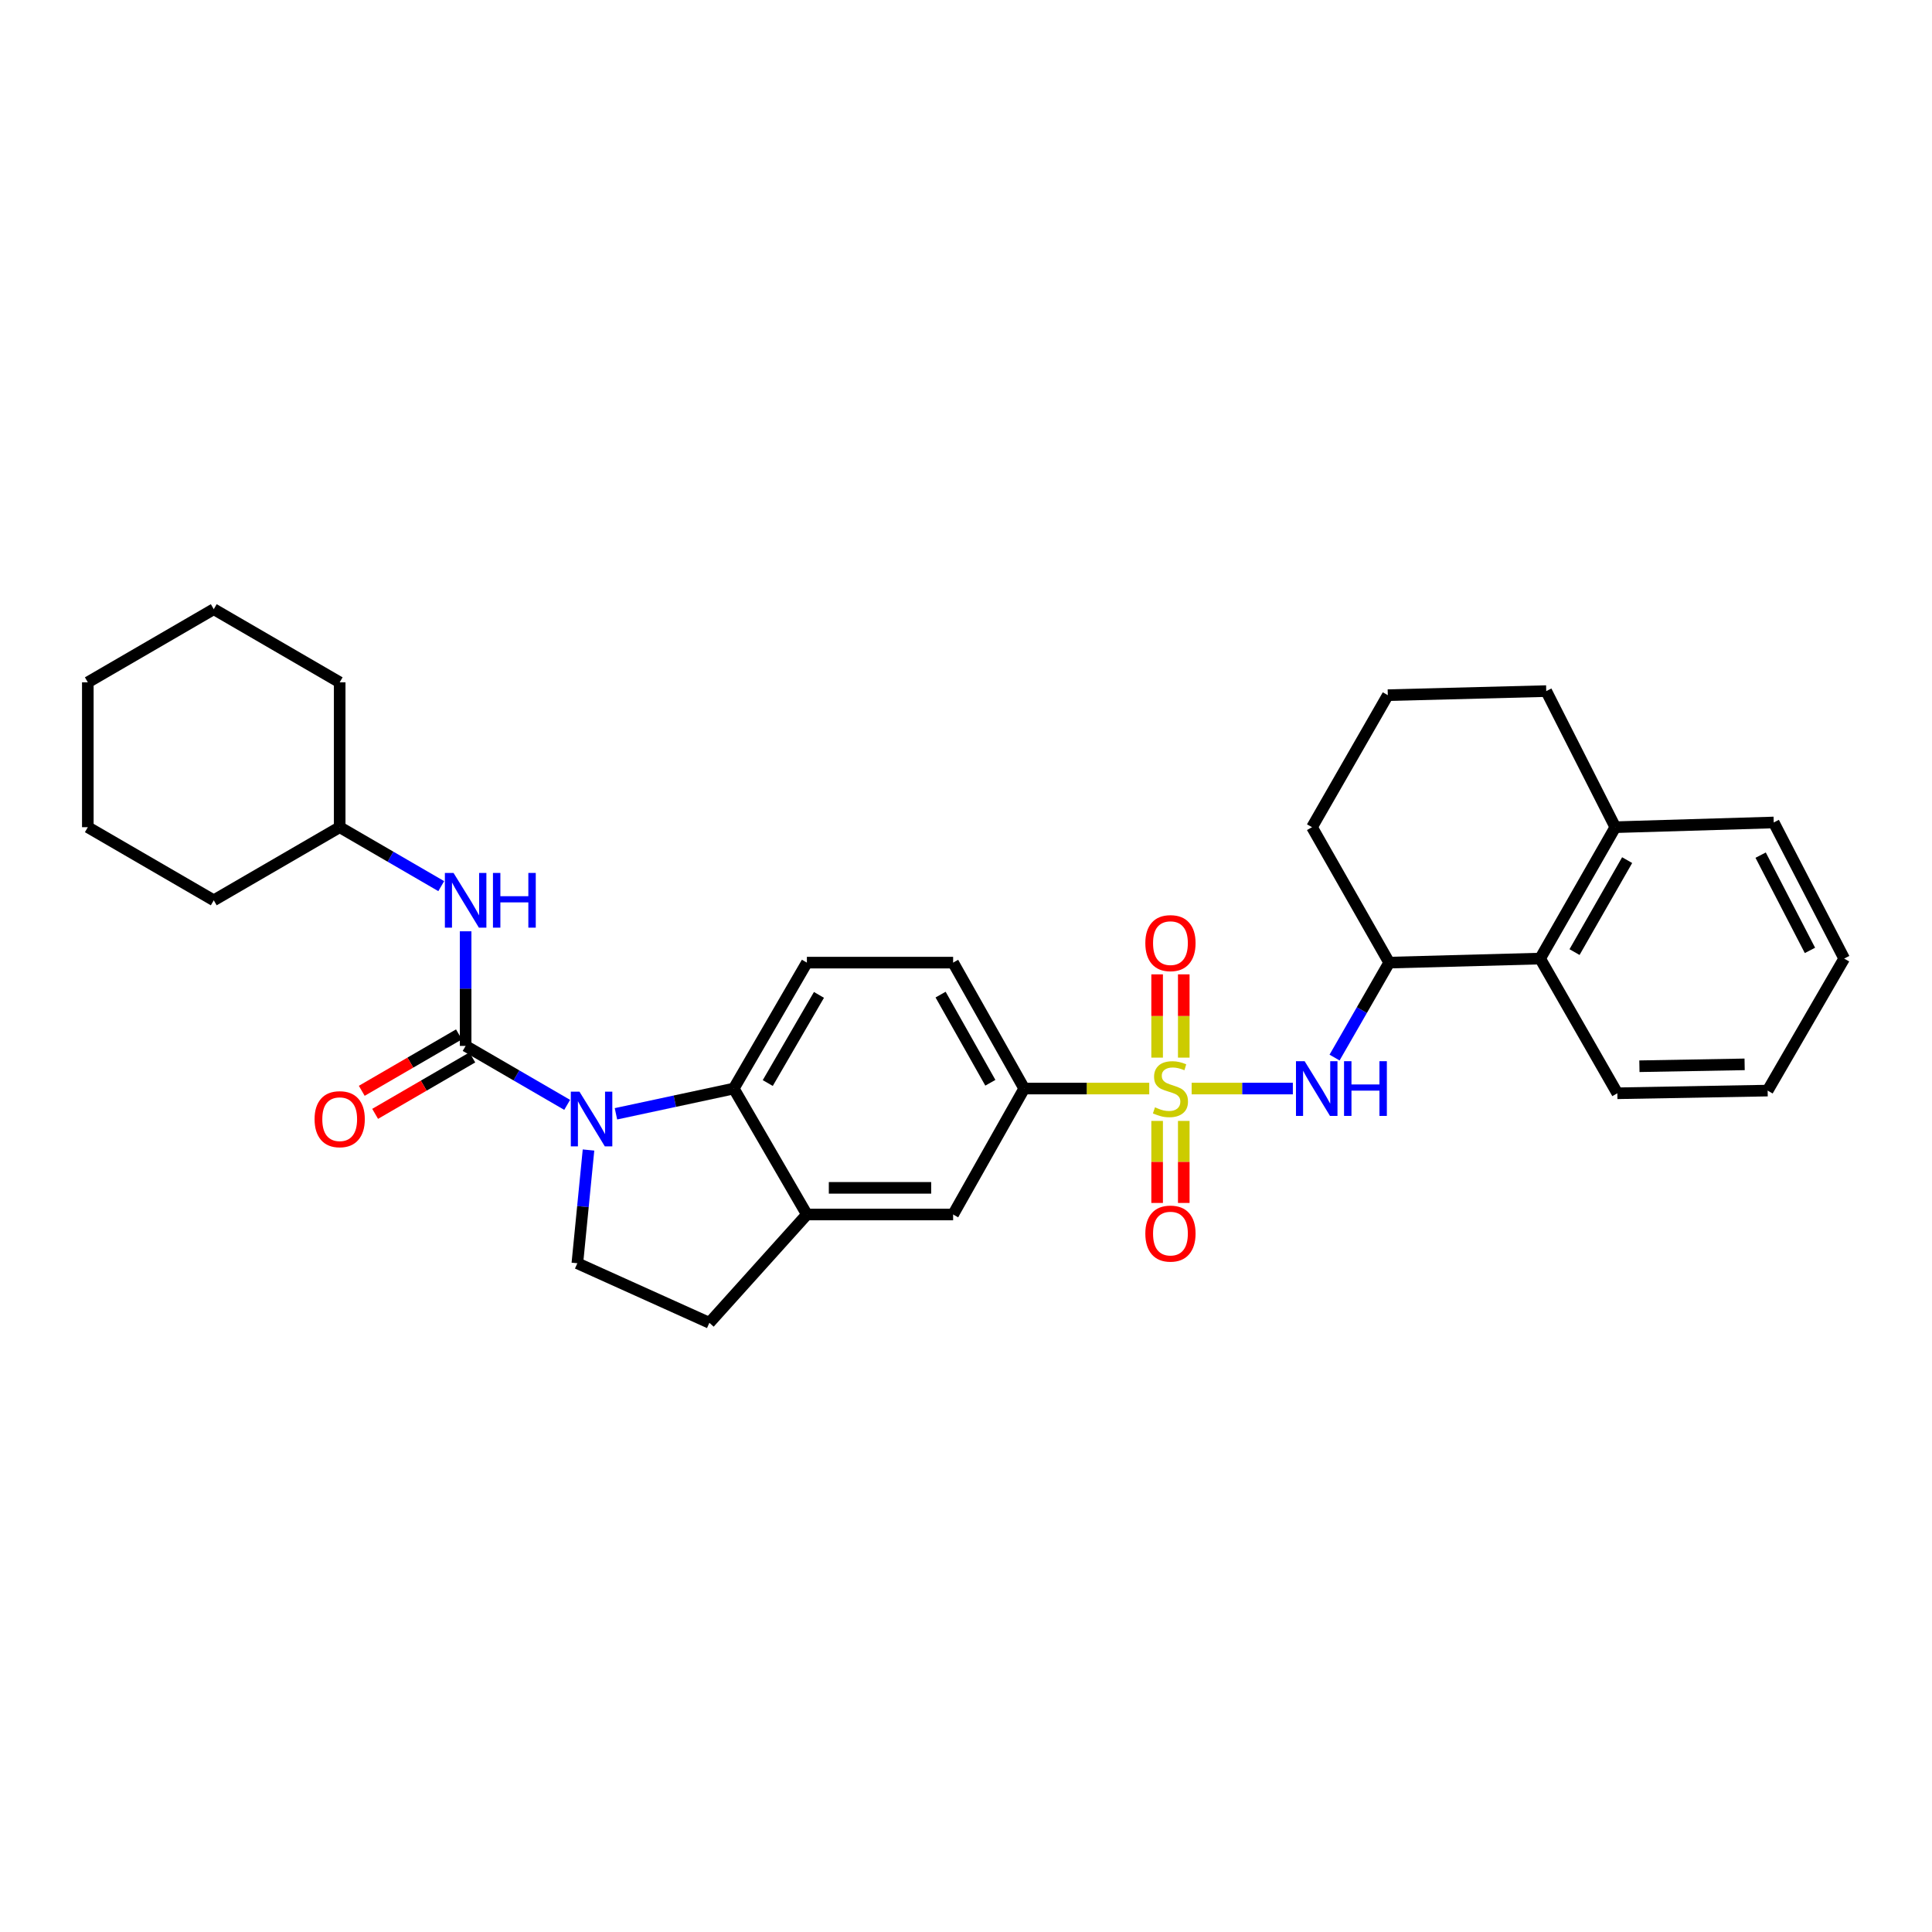 <?xml version='1.0' encoding='iso-8859-1'?>
<svg version='1.1' baseProfile='full'
              xmlns='http://www.w3.org/2000/svg'
                      xmlns:rdkit='http://www.rdkit.org/xml'
                      xmlns:xlink='http://www.w3.org/1999/xlink'
                  xml:space='preserve'
width='1000px' height='1000px' viewBox='0 0 1000 1000'>
<!-- END OF HEADER -->
<rect style='opacity:1.0;fill:#FFFFFF;stroke:none' width='1000' height='1000' x='0' y='0'> </rect>
<path class='bond-3' d='M 616.795,563.433 L 642.986,563.433' style='fill:none;fill-rule:evenodd;stroke:#CCCC00;stroke-width:6px;stroke-linecap:butt;stroke-linejoin:miter;stroke-opacity:1' />
<path class='bond-3' d='M 642.986,563.433 L 669.178,563.433' style='fill:none;fill-rule:evenodd;stroke:#0000FF;stroke-width:6px;stroke-linecap:butt;stroke-linejoin:miter;stroke-opacity:1' />
<path class='bond-4' d='M 594.85,563.433 L 562.49,563.433' style='fill:none;fill-rule:evenodd;stroke:#CCCC00;stroke-width:6px;stroke-linecap:butt;stroke-linejoin:miter;stroke-opacity:1' />
<path class='bond-4' d='M 562.49,563.433 L 530.131,563.433' style='fill:none;fill-rule:evenodd;stroke:#000000;stroke-width:6px;stroke-linecap:butt;stroke-linejoin:miter;stroke-opacity:1' />
<path class='bond-11' d='M 598.927,580.188 L 598.927,601.416' style='fill:none;fill-rule:evenodd;stroke:#CCCC00;stroke-width:6px;stroke-linecap:butt;stroke-linejoin:miter;stroke-opacity:1' />
<path class='bond-11' d='M 598.927,601.416 L 598.927,622.644' style='fill:none;fill-rule:evenodd;stroke:#FF0000;stroke-width:6px;stroke-linecap:butt;stroke-linejoin:miter;stroke-opacity:1' />
<path class='bond-11' d='M 612.717,580.188 L 612.717,601.416' style='fill:none;fill-rule:evenodd;stroke:#CCCC00;stroke-width:6px;stroke-linecap:butt;stroke-linejoin:miter;stroke-opacity:1' />
<path class='bond-11' d='M 612.717,601.416 L 612.717,622.644' style='fill:none;fill-rule:evenodd;stroke:#FF0000;stroke-width:6px;stroke-linecap:butt;stroke-linejoin:miter;stroke-opacity:1' />
<path class='bond-12' d='M 612.717,547.43 L 612.717,525.876' style='fill:none;fill-rule:evenodd;stroke:#CCCC00;stroke-width:6px;stroke-linecap:butt;stroke-linejoin:miter;stroke-opacity:1' />
<path class='bond-12' d='M 612.717,525.876 L 612.717,504.323' style='fill:none;fill-rule:evenodd;stroke:#FF0000;stroke-width:6px;stroke-linecap:butt;stroke-linejoin:miter;stroke-opacity:1' />
<path class='bond-12' d='M 598.927,547.43 L 598.927,525.876' style='fill:none;fill-rule:evenodd;stroke:#CCCC00;stroke-width:6px;stroke-linecap:butt;stroke-linejoin:miter;stroke-opacity:1' />
<path class='bond-12' d='M 598.927,525.876 L 598.927,504.323' style='fill:none;fill-rule:evenodd;stroke:#FF0000;stroke-width:6px;stroke-linecap:butt;stroke-linejoin:miter;stroke-opacity:1' />
<path class='bond-0' d='M 318.813,576.502 L 349.301,569.968' style='fill:none;fill-rule:evenodd;stroke:#0000FF;stroke-width:6px;stroke-linecap:butt;stroke-linejoin:miter;stroke-opacity:1' />
<path class='bond-0' d='M 349.301,569.968 L 379.79,563.433' style='fill:none;fill-rule:evenodd;stroke:#000000;stroke-width:6px;stroke-linecap:butt;stroke-linejoin:miter;stroke-opacity:1' />
<path class='bond-1' d='M 293.566,571.878 L 267.288,556.62' style='fill:none;fill-rule:evenodd;stroke:#0000FF;stroke-width:6px;stroke-linecap:butt;stroke-linejoin:miter;stroke-opacity:1' />
<path class='bond-1' d='M 267.288,556.62 L 241.011,541.362' style='fill:none;fill-rule:evenodd;stroke:#000000;stroke-width:6px;stroke-linecap:butt;stroke-linejoin:miter;stroke-opacity:1' />
<path class='bond-32' d='M 304.611,595.243 L 301.724,624.554' style='fill:none;fill-rule:evenodd;stroke:#0000FF;stroke-width:6px;stroke-linecap:butt;stroke-linejoin:miter;stroke-opacity:1' />
<path class='bond-32' d='M 301.724,624.554 L 298.836,653.865' style='fill:none;fill-rule:evenodd;stroke:#000000;stroke-width:6px;stroke-linecap:butt;stroke-linejoin:miter;stroke-opacity:1' />
<path class='bond-6' d='M 241.011,541.362 L 241.011,511.699' style='fill:none;fill-rule:evenodd;stroke:#000000;stroke-width:6px;stroke-linecap:butt;stroke-linejoin:miter;stroke-opacity:1' />
<path class='bond-6' d='M 241.011,511.699 L 241.011,482.037' style='fill:none;fill-rule:evenodd;stroke:#0000FF;stroke-width:6px;stroke-linecap:butt;stroke-linejoin:miter;stroke-opacity:1' />
<path class='bond-14' d='M 237.549,535.399 L 212.397,550.001' style='fill:none;fill-rule:evenodd;stroke:#000000;stroke-width:6px;stroke-linecap:butt;stroke-linejoin:miter;stroke-opacity:1' />
<path class='bond-14' d='M 212.397,550.001 L 187.245,564.603' style='fill:none;fill-rule:evenodd;stroke:#FF0000;stroke-width:6px;stroke-linecap:butt;stroke-linejoin:miter;stroke-opacity:1' />
<path class='bond-14' d='M 244.472,547.325 L 219.321,561.927' style='fill:none;fill-rule:evenodd;stroke:#000000;stroke-width:6px;stroke-linecap:butt;stroke-linejoin:miter;stroke-opacity:1' />
<path class='bond-14' d='M 219.321,561.927 L 194.169,576.529' style='fill:none;fill-rule:evenodd;stroke:#FF0000;stroke-width:6px;stroke-linecap:butt;stroke-linejoin:miter;stroke-opacity:1' />
<path class='bond-2' d='M 379.79,563.433 L 417.644,498.253' style='fill:none;fill-rule:evenodd;stroke:#000000;stroke-width:6px;stroke-linecap:butt;stroke-linejoin:miter;stroke-opacity:1' />
<path class='bond-2' d='M 397.393,560.582 L 423.891,514.956' style='fill:none;fill-rule:evenodd;stroke:#000000;stroke-width:6px;stroke-linecap:butt;stroke-linejoin:miter;stroke-opacity:1' />
<path class='bond-31' d='M 379.79,563.433 L 417.644,628.621' style='fill:none;fill-rule:evenodd;stroke:#000000;stroke-width:6px;stroke-linecap:butt;stroke-linejoin:miter;stroke-opacity:1' />
<path class='bond-7' d='M 690.765,547.394 L 704.901,522.823' style='fill:none;fill-rule:evenodd;stroke:#0000FF;stroke-width:6px;stroke-linecap:butt;stroke-linejoin:miter;stroke-opacity:1' />
<path class='bond-7' d='M 704.901,522.823 L 719.037,498.253' style='fill:none;fill-rule:evenodd;stroke:#000000;stroke-width:6px;stroke-linecap:butt;stroke-linejoin:miter;stroke-opacity:1' />
<path class='bond-9' d='M 530.131,563.433 L 493.335,628.621' style='fill:none;fill-rule:evenodd;stroke:#000000;stroke-width:6px;stroke-linecap:butt;stroke-linejoin:miter;stroke-opacity:1' />
<path class='bond-16' d='M 530.131,563.433 L 493.335,498.253' style='fill:none;fill-rule:evenodd;stroke:#000000;stroke-width:6px;stroke-linecap:butt;stroke-linejoin:miter;stroke-opacity:1' />
<path class='bond-16' d='M 512.603,560.436 L 486.846,514.809' style='fill:none;fill-rule:evenodd;stroke:#000000;stroke-width:6px;stroke-linecap:butt;stroke-linejoin:miter;stroke-opacity:1' />
<path class='bond-5' d='M 417.644,628.621 L 493.335,628.621' style='fill:none;fill-rule:evenodd;stroke:#000000;stroke-width:6px;stroke-linecap:butt;stroke-linejoin:miter;stroke-opacity:1' />
<path class='bond-5' d='M 428.997,614.831 L 481.981,614.831' style='fill:none;fill-rule:evenodd;stroke:#000000;stroke-width:6px;stroke-linecap:butt;stroke-linejoin:miter;stroke-opacity:1' />
<path class='bond-15' d='M 417.644,628.621 L 367.173,684.685' style='fill:none;fill-rule:evenodd;stroke:#000000;stroke-width:6px;stroke-linecap:butt;stroke-linejoin:miter;stroke-opacity:1' />
<path class='bond-18' d='M 228.386,458.665 L 202.104,443.41' style='fill:none;fill-rule:evenodd;stroke:#0000FF;stroke-width:6px;stroke-linecap:butt;stroke-linejoin:miter;stroke-opacity:1' />
<path class='bond-18' d='M 202.104,443.41 L 175.823,428.155' style='fill:none;fill-rule:evenodd;stroke:#000000;stroke-width:6px;stroke-linecap:butt;stroke-linejoin:miter;stroke-opacity:1' />
<path class='bond-10' d='M 719.037,498.253 L 797.172,496.154' style='fill:none;fill-rule:evenodd;stroke:#000000;stroke-width:6px;stroke-linecap:butt;stroke-linejoin:miter;stroke-opacity:1' />
<path class='bond-19' d='M 719.037,498.253 L 679.092,428.155' style='fill:none;fill-rule:evenodd;stroke:#000000;stroke-width:6px;stroke-linecap:butt;stroke-linejoin:miter;stroke-opacity:1' />
<path class='bond-8' d='M 298.836,653.865 L 367.173,684.685' style='fill:none;fill-rule:evenodd;stroke:#000000;stroke-width:6px;stroke-linecap:butt;stroke-linejoin:miter;stroke-opacity:1' />
<path class='bond-17' d='M 797.172,496.154 L 836.075,428.155' style='fill:none;fill-rule:evenodd;stroke:#000000;stroke-width:6px;stroke-linecap:butt;stroke-linejoin:miter;stroke-opacity:1' />
<path class='bond-17' d='M 814.977,492.802 L 842.209,445.202' style='fill:none;fill-rule:evenodd;stroke:#000000;stroke-width:6px;stroke-linecap:butt;stroke-linejoin:miter;stroke-opacity:1' />
<path class='bond-21' d='M 797.172,496.154 L 837.132,565.877' style='fill:none;fill-rule:evenodd;stroke:#000000;stroke-width:6px;stroke-linecap:butt;stroke-linejoin:miter;stroke-opacity:1' />
<path class='bond-13' d='M 417.644,498.253 L 493.335,498.253' style='fill:none;fill-rule:evenodd;stroke:#000000;stroke-width:6px;stroke-linecap:butt;stroke-linejoin:miter;stroke-opacity:1' />
<path class='bond-23' d='M 836.075,428.155 L 918.079,425.711' style='fill:none;fill-rule:evenodd;stroke:#000000;stroke-width:6px;stroke-linecap:butt;stroke-linejoin:miter;stroke-opacity:1' />
<path class='bond-33' d='M 836.075,428.155 L 800.329,357.711' style='fill:none;fill-rule:evenodd;stroke:#000000;stroke-width:6px;stroke-linecap:butt;stroke-linejoin:miter;stroke-opacity:1' />
<path class='bond-24' d='M 175.823,428.155 L 175.823,353.168' style='fill:none;fill-rule:evenodd;stroke:#000000;stroke-width:6px;stroke-linecap:butt;stroke-linejoin:miter;stroke-opacity:1' />
<path class='bond-25' d='M 175.823,428.155 L 110.642,465.993' style='fill:none;fill-rule:evenodd;stroke:#000000;stroke-width:6px;stroke-linecap:butt;stroke-linejoin:miter;stroke-opacity:1' />
<path class='bond-20' d='M 679.092,428.155 L 718.325,359.818' style='fill:none;fill-rule:evenodd;stroke:#000000;stroke-width:6px;stroke-linecap:butt;stroke-linejoin:miter;stroke-opacity:1' />
<path class='bond-22' d='M 718.325,359.818 L 800.329,357.711' style='fill:none;fill-rule:evenodd;stroke:#000000;stroke-width:6px;stroke-linecap:butt;stroke-linejoin:miter;stroke-opacity:1' />
<path class='bond-26' d='M 837.132,565.877 L 914.93,564.491' style='fill:none;fill-rule:evenodd;stroke:#000000;stroke-width:6px;stroke-linecap:butt;stroke-linejoin:miter;stroke-opacity:1' />
<path class='bond-26' d='M 848.556,551.882 L 903.015,550.911' style='fill:none;fill-rule:evenodd;stroke:#000000;stroke-width:6px;stroke-linecap:butt;stroke-linejoin:miter;stroke-opacity:1' />
<path class='bond-34' d='M 918.079,425.711 L 954.545,496.154' style='fill:none;fill-rule:evenodd;stroke:#000000;stroke-width:6px;stroke-linecap:butt;stroke-linejoin:miter;stroke-opacity:1' />
<path class='bond-34' d='M 911.303,442.617 L 936.829,491.927' style='fill:none;fill-rule:evenodd;stroke:#000000;stroke-width:6px;stroke-linecap:butt;stroke-linejoin:miter;stroke-opacity:1' />
<path class='bond-28' d='M 175.823,353.168 L 110.642,315.315' style='fill:none;fill-rule:evenodd;stroke:#000000;stroke-width:6px;stroke-linecap:butt;stroke-linejoin:miter;stroke-opacity:1' />
<path class='bond-29' d='M 110.642,465.993 L 45.455,428.155' style='fill:none;fill-rule:evenodd;stroke:#000000;stroke-width:6px;stroke-linecap:butt;stroke-linejoin:miter;stroke-opacity:1' />
<path class='bond-27' d='M 914.93,564.491 L 954.545,496.154' style='fill:none;fill-rule:evenodd;stroke:#000000;stroke-width:6px;stroke-linecap:butt;stroke-linejoin:miter;stroke-opacity:1' />
<path class='bond-35' d='M 110.642,315.315 L 45.455,353.168' style='fill:none;fill-rule:evenodd;stroke:#000000;stroke-width:6px;stroke-linecap:butt;stroke-linejoin:miter;stroke-opacity:1' />
<path class='bond-30' d='M 45.455,428.155 L 45.455,353.168' style='fill:none;fill-rule:evenodd;stroke:#000000;stroke-width:6px;stroke-linecap:butt;stroke-linejoin:miter;stroke-opacity:1' />
<path  class='atom-0' d='M 597.822 573.153
Q 598.142 573.273, 599.462 573.833
Q 600.782 574.393, 602.222 574.753
Q 603.702 575.073, 605.142 575.073
Q 607.822 575.073, 609.382 573.793
Q 610.942 572.473, 610.942 570.193
Q 610.942 568.633, 610.142 567.673
Q 609.382 566.713, 608.182 566.193
Q 606.982 565.673, 604.982 565.073
Q 602.462 564.313, 600.942 563.593
Q 599.462 562.873, 598.382 561.353
Q 597.342 559.833, 597.342 557.273
Q 597.342 553.713, 599.742 551.513
Q 602.182 549.313, 606.982 549.313
Q 610.262 549.313, 613.982 550.873
L 613.062 553.953
Q 609.662 552.553, 607.102 552.553
Q 604.342 552.553, 602.822 553.713
Q 601.302 554.833, 601.342 556.793
Q 601.342 558.313, 602.102 559.233
Q 602.902 560.153, 604.022 560.673
Q 605.182 561.193, 607.102 561.793
Q 609.662 562.593, 611.182 563.393
Q 612.702 564.193, 613.782 565.833
Q 614.902 567.433, 614.902 570.193
Q 614.902 574.113, 612.262 576.233
Q 609.662 578.313, 605.302 578.313
Q 602.782 578.313, 600.862 577.753
Q 598.982 577.233, 596.742 576.313
L 597.822 573.153
' fill='#CCCC00'/>
<path  class='atom-1' d='M 299.931 565.048
L 309.211 580.048
Q 310.131 581.528, 311.611 584.208
Q 313.091 586.888, 313.171 587.048
L 313.171 565.048
L 316.931 565.048
L 316.931 593.368
L 313.051 593.368
L 303.091 576.968
Q 301.931 575.048, 300.691 572.848
Q 299.491 570.648, 299.131 569.968
L 299.131 593.368
L 295.451 593.368
L 295.451 565.048
L 299.931 565.048
' fill='#0000FF'/>
<path  class='atom-4' d='M 675.276 549.273
L 684.556 564.273
Q 685.476 565.753, 686.956 568.433
Q 688.436 571.113, 688.516 571.273
L 688.516 549.273
L 692.276 549.273
L 692.276 577.593
L 688.396 577.593
L 678.436 561.193
Q 677.276 559.273, 676.036 557.073
Q 674.836 554.873, 674.476 554.193
L 674.476 577.593
L 670.796 577.593
L 670.796 549.273
L 675.276 549.273
' fill='#0000FF'/>
<path  class='atom-4' d='M 695.676 549.273
L 699.516 549.273
L 699.516 561.313
L 713.996 561.313
L 713.996 549.273
L 717.836 549.273
L 717.836 577.593
L 713.996 577.593
L 713.996 564.513
L 699.516 564.513
L 699.516 577.593
L 695.676 577.593
L 695.676 549.273
' fill='#0000FF'/>
<path  class='atom-7' d='M 234.751 451.833
L 244.031 466.833
Q 244.951 468.313, 246.431 470.993
Q 247.911 473.673, 247.991 473.833
L 247.991 451.833
L 251.751 451.833
L 251.751 480.153
L 247.871 480.153
L 237.911 463.753
Q 236.751 461.833, 235.511 459.633
Q 234.311 457.433, 233.951 456.753
L 233.951 480.153
L 230.271 480.153
L 230.271 451.833
L 234.751 451.833
' fill='#0000FF'/>
<path  class='atom-7' d='M 255.151 451.833
L 258.991 451.833
L 258.991 463.873
L 273.471 463.873
L 273.471 451.833
L 277.311 451.833
L 277.311 480.153
L 273.471 480.153
L 273.471 467.073
L 258.991 467.073
L 258.991 480.153
L 255.151 480.153
L 255.151 451.833
' fill='#0000FF'/>
<path  class='atom-12' d='M 592.822 638.5
Q 592.822 631.7, 596.182 627.9
Q 599.542 624.1, 605.822 624.1
Q 612.102 624.1, 615.462 627.9
Q 618.822 631.7, 618.822 638.5
Q 618.822 645.38, 615.422 649.3
Q 612.022 653.18, 605.822 653.18
Q 599.582 653.18, 596.182 649.3
Q 592.822 645.42, 592.822 638.5
M 605.822 649.98
Q 610.142 649.98, 612.462 647.1
Q 614.822 644.18, 614.822 638.5
Q 614.822 632.94, 612.462 630.14
Q 610.142 627.3, 605.822 627.3
Q 601.502 627.3, 599.142 630.1
Q 596.822 632.9, 596.822 638.5
Q 596.822 644.22, 599.142 647.1
Q 601.502 649.98, 605.822 649.98
' fill='#FF0000'/>
<path  class='atom-13' d='M 592.822 488.159
Q 592.822 481.359, 596.182 477.559
Q 599.542 473.759, 605.822 473.759
Q 612.102 473.759, 615.462 477.559
Q 618.822 481.359, 618.822 488.159
Q 618.822 495.039, 615.422 498.959
Q 612.022 502.839, 605.822 502.839
Q 599.582 502.839, 596.182 498.959
Q 592.822 495.079, 592.822 488.159
M 605.822 499.639
Q 610.142 499.639, 612.462 496.759
Q 614.822 493.839, 614.822 488.159
Q 614.822 482.599, 612.462 479.799
Q 610.142 476.959, 605.822 476.959
Q 601.502 476.959, 599.142 479.759
Q 596.822 482.559, 596.822 488.159
Q 596.822 493.879, 599.142 496.759
Q 601.502 499.639, 605.822 499.639
' fill='#FF0000'/>
<path  class='atom-15' d='M 162.823 579.288
Q 162.823 572.488, 166.183 568.688
Q 169.543 564.888, 175.823 564.888
Q 182.103 564.888, 185.463 568.688
Q 188.823 572.488, 188.823 579.288
Q 188.823 586.168, 185.423 590.088
Q 182.023 593.968, 175.823 593.968
Q 169.583 593.968, 166.183 590.088
Q 162.823 586.208, 162.823 579.288
M 175.823 590.768
Q 180.143 590.768, 182.463 587.888
Q 184.823 584.968, 184.823 579.288
Q 184.823 573.728, 182.463 570.928
Q 180.143 568.088, 175.823 568.088
Q 171.503 568.088, 169.143 570.888
Q 166.823 573.688, 166.823 579.288
Q 166.823 585.008, 169.143 587.888
Q 171.503 590.768, 175.823 590.768
' fill='#FF0000'/>
</svg>
